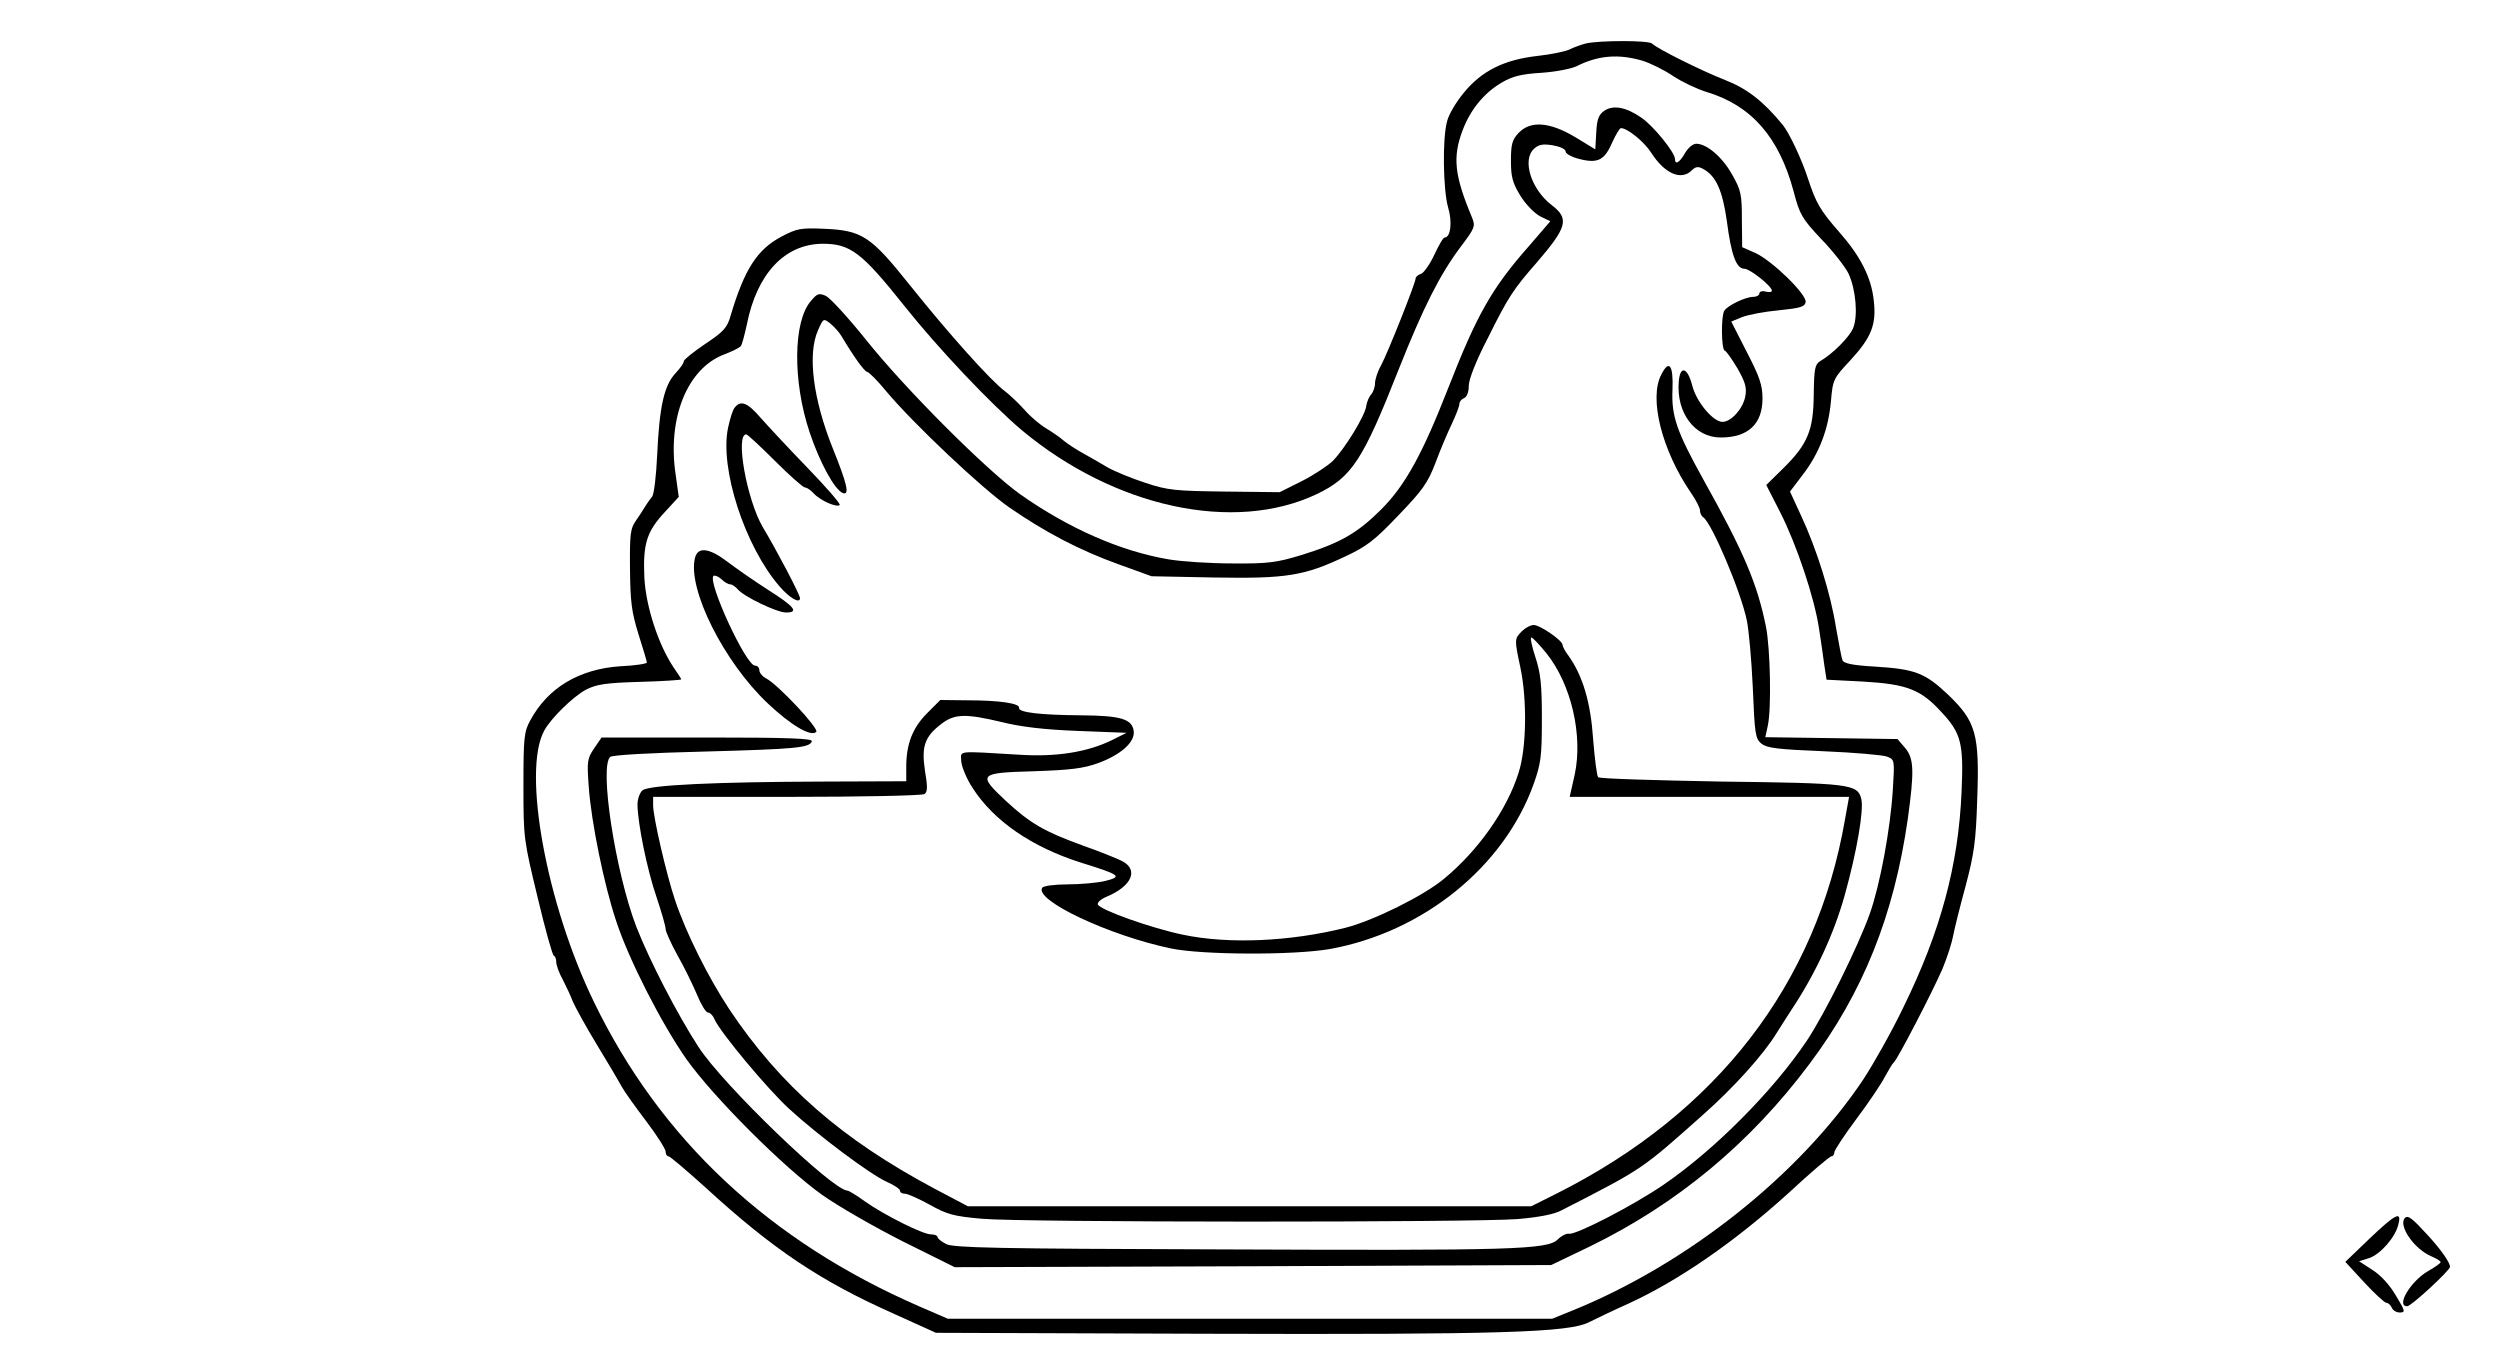 <?xml version="1.0" encoding="UTF-8" standalone="yes"?>
<svg version="1.0" xmlns="http://www.w3.org/2000/svg" width="600pt" height="327pt" viewBox="0 0 800 436" preserveAspectRatio="xMidYMid meet">
  <g transform="translate(0,436) scale(0.1,-0.1)" fill="#000000" stroke="none">
    <path d="M5075 4221 c-16 -4 -40 -13 -52 -19 -11 -6 -58 -16 -103 -21 -107
-12 -179 -48 -236 -118 -24 -29 -48 -69 -53 -90 -16 -55 -13 -222 3 -277 14
-46 8 -96 -11 -96 -5 0 -19 -25 -33 -55 -14 -30 -33 -57 -42 -61 -10 -3 -18
-10 -18 -15 0 -14 -89 -238 -111 -279 -11 -19 -19 -45 -19 -57 0 -12 -6 -28
-12 -35 -7 -7 -14 -24 -16 -37 -3 -30 -68 -136 -107 -176 -17 -16 -62 -46
-100 -65 l-70 -35 -175 2 c-159 2 -183 4 -255 28 -43 14 -97 36 -120 49 -22
13 -58 34 -80 46 -22 12 -49 30 -60 39 -11 10 -37 28 -57 40 -20 12 -51 38
-69 59 -18 20 -46 47 -63 60 -44 32 -181 185 -304 339 -126 158 -153 176 -277
181 -72 3 -85 1 -134 -25 -78 -41 -119 -105 -163 -253 -11 -39 -22 -51 -82
-91 -37 -25 -68 -50 -68 -55 1 -5 -11 -22 -27 -39 -36 -39 -51 -107 -58 -260
-3 -66 -10 -126 -16 -134 -6 -7 -16 -21 -22 -31 -5 -9 -19 -30 -30 -46 -18
-25 -20 -44 -19 -154 1 -106 5 -138 27 -209 15 -47 27 -88 27 -91 0 -4 -38
-10 -85 -12 -132 -9 -232 -69 -288 -173 -20 -36 -22 -55 -22 -210 0 -167 1
-173 45 -355 24 -102 48 -187 52 -188 5 -2 8 -11 8 -21 0 -9 9 -35 21 -56 11
-22 26 -53 32 -70 7 -16 41 -79 77 -138 36 -59 72 -120 80 -135 8 -15 43 -64
78 -110 34 -45 62 -89 62 -97 0 -8 4 -15 9 -15 5 0 60 -47 123 -104 212 -194
363 -295 596 -399 l137 -62 860 -3 c948 -3 1166 4 1230 37 22 11 78 38 125 59
160 73 341 198 513 354 70 65 132 118 138 118 5 0 9 6 9 13 0 6 32 55 71 107
39 52 80 113 91 135 12 22 24 42 28 45 11 8 125 228 156 300 15 36 30 83 34
105 4 22 22 94 40 160 27 102 33 143 37 275 8 211 -4 251 -92 336 -75 71 -106
83 -237 91 -69 4 -98 10 -102 20 -3 7 -12 55 -21 106 -17 108 -62 251 -112
358 l-35 76 41 54 c53 69 82 146 90 235 6 70 8 73 63 132 67 73 83 114 74 191
-8 74 -43 142 -111 219 -62 71 -74 93 -100 172 -19 59 -60 146 -80 170 -62 76
-115 117 -185 144 -76 30 -217 100 -234 117 -12 10 -167 10 -211 0z m180 -55
c26 -8 71 -30 100 -50 29 -19 76 -41 105 -50 144 -43 233 -144 280 -320 19
-73 27 -86 88 -151 37 -38 76 -88 87 -110 24 -51 31 -136 15 -175 -12 -29 -66
-83 -106 -106 -16 -10 -19 -24 -20 -106 -1 -115 -19 -159 -98 -237 l-54 -53
44 -86 c53 -104 110 -274 125 -374 6 -40 14 -93 17 -118 l7 -45 116 -6 c140
-8 185 -25 250 -96 65 -69 73 -101 66 -257 -10 -234 -67 -447 -187 -691 -37
-77 -95 -180 -128 -230 -204 -305 -563 -590 -931 -739 l-64 -26 -967 0 -967 0
-90 39 c-481 209 -830 535 -1043 976 -151 311 -229 736 -159 866 21 40 93 110
134 132 33 17 63 22 173 25 72 2 132 6 132 8 0 2 -11 19 -25 39 -48 72 -88
193 -93 286 -5 108 7 148 66 211 l44 48 -10 72 c-27 181 38 340 156 384 26 10
50 22 53 27 4 6 12 37 19 69 32 162 121 257 242 258 89 0 125 -27 262 -199
109 -137 276 -313 375 -397 297 -248 680 -331 945 -205 112 54 147 108 261
397 80 202 133 306 199 394 46 61 48 66 36 95 -56 134 -62 192 -30 277 25 67
69 121 126 154 34 20 62 27 126 31 46 3 96 13 113 21 69 35 134 40 210 18z"/>
    <path d="M5133 4005 c-17 -12 -23 -27 -25 -69 l-3 -54 -64 39 c-82 49 -144 54
-182 13 -20 -21 -24 -36 -24 -88 0 -52 5 -71 30 -112 17 -28 45 -56 63 -66
l33 -16 -68 -79 c-120 -136 -167 -220 -260 -458 -81 -207 -136 -308 -213 -385
-76 -76 -132 -108 -255 -146 -79 -24 -106 -28 -220 -27 -71 0 -164 6 -205 13
-154 26 -320 99 -475 208 -108 77 -369 338 -494 495 -57 71 -114 133 -128 140
-22 10 -28 8 -48 -16 -57 -65 -59 -257 -4 -421 32 -96 81 -186 107 -194 21 -7
13 29 -33 143 -63 157 -82 302 -47 379 17 38 17 38 40 20 13 -11 28 -28 35
-40 38 -64 73 -113 82 -114 6 -1 33 -28 60 -61 88 -105 307 -312 395 -373 116
-80 225 -137 350 -182 l105 -38 200 -4 c231 -4 288 5 419 67 69 32 95 52 171
132 78 81 94 104 119 169 15 41 39 97 52 124 13 28 24 56 24 63 0 8 7 16 15
19 9 4 15 19 15 39 0 21 23 80 63 157 63 127 81 154 153 236 99 115 107 142
49 186 -66 51 -95 145 -56 180 15 14 29 16 60 11 23 -4 41 -12 41 -20 0 -7 20
-18 45 -24 59 -15 80 -3 105 55 11 24 23 44 27 44 21 0 75 -44 97 -79 43 -67
96 -90 130 -56 12 12 20 13 35 5 42 -22 63 -69 77 -168 14 -108 30 -152 56
-152 18 0 88 -56 88 -70 0 -5 -9 -6 -20 -3 -11 3 -20 0 -20 -6 0 -6 -9 -11
-20 -11 -24 0 -81 -27 -92 -44 -11 -16 -10 -124 1 -128 5 -1 23 -27 41 -57 25
-44 30 -61 25 -89 -7 -39 -45 -82 -73 -82 -30 0 -84 64 -97 117 -15 58 -39 65
-43 11 -8 -99 51 -178 134 -178 88 0 134 43 134 125 0 42 -9 69 -50 148 l-50
98 34 14 c20 8 73 18 118 22 68 7 83 11 86 26 5 24 -108 134 -162 158 l-41 18
-1 89 c0 80 -3 94 -31 143 -31 56 -81 99 -115 99 -11 0 -26 -13 -36 -30 -17
-30 -32 -39 -32 -19 0 21 -69 106 -107 132 -50 35 -92 42 -120 22z"/>
    <path d="M5316 3161 c-40 -76 2 -242 95 -378 16 -23 29 -48 29 -57 0 -8 5 -18
10 -21 27 -17 121 -238 140 -331 6 -29 15 -126 19 -215 6 -148 8 -163 28 -179
18 -14 53 -18 199 -24 97 -4 188 -12 202 -17 25 -10 25 -10 19 -107 -8 -127
-41 -303 -73 -394 -37 -105 -144 -321 -202 -408 -108 -161 -295 -349 -457
-460 -97 -67 -282 -162 -304 -158 -8 2 -25 -7 -36 -18 -33 -33 -142 -36 -1090
-32 -698 2 -845 5 -867 17 -16 8 -28 18 -28 23 0 4 -9 8 -21 8 -26 0 -150 62
-212 106 -26 19 -51 34 -55 34 -47 0 -399 339 -477 460 -67 103 -157 277 -199
385 -67 175 -119 514 -83 543 7 6 132 13 301 17 294 8 337 12 344 33 3 9 -77
12 -335 12 l-338 0 -24 -35 c-22 -33 -23 -41 -17 -123 8 -113 49 -313 87 -427
40 -124 146 -331 226 -445 87 -122 310 -345 433 -433 52 -37 169 -104 260
-150 l165 -82 955 3 954 4 125 60 c278 136 511 329 701 583 172 229 271 477
315 785 21 153 20 193 -9 227 l-24 28 -211 3 -212 3 8 37 c12 54 8 248 -6 317
-28 138 -71 239 -200 470 -86 155 -103 204 -99 289 3 78 -11 97 -36 47z"/>
    <path d="M2352 3057 c-7 -7 -16 -37 -22 -65 -28 -129 53 -380 165 -509 32 -37
65 -56 65 -37 0 11 -74 152 -119 227 -51 87 -89 297 -53 297 4 0 45 -38 92
-85 47 -47 90 -85 96 -85 6 0 19 -9 28 -19 21 -23 74 -46 83 -37 4 3 -43 57
-103 119 -60 62 -127 134 -150 160 -41 48 -63 57 -82 34z"/>
    <path d="M2224 2575 c-25 -99 92 -333 233 -466 73 -69 138 -108 155 -91 10 10
-121 150 -160 171 -12 6 -22 18 -22 26 0 8 -6 15 -14 15 -29 0 -152 267 -133
287 4 3 15 -1 25 -10 10 -10 23 -17 29 -17 6 0 16 -7 24 -16 19 -23 125 -74
154 -74 42 0 29 18 -58 73 -45 29 -104 70 -130 90 -58 44 -94 48 -103 12z"/>
    <path d="M4870 2340 c-24 -24 -24 -26 -5 -115 22 -103 20 -258 -5 -336 -37
-120 -130 -251 -239 -341 -66 -55 -226 -134 -316 -157 -176 -44 -373 -53 -520
-22 -101 21 -267 80 -272 97 -2 6 10 17 27 24 82 34 105 87 50 115 -16 8 -73
31 -127 50 -121 44 -166 70 -243 141 -93 87 -89 91 88 96 118 4 159 9 206 26
73 27 118 67 114 102 -5 39 -40 50 -168 51 -130 1 -202 9 -199 24 3 14 -62 24
-164 24 l-88 1 -42 -42 c-47 -47 -67 -99 -67 -172 l0 -46 -262 -1 c-347 -1
-562 -11 -582 -28 -9 -8 -16 -28 -16 -45 0 -58 31 -211 61 -297 16 -48 29 -93
29 -102 0 -8 17 -46 38 -84 21 -37 49 -94 62 -125 13 -32 29 -58 35 -58 7 0
17 -10 22 -23 20 -43 169 -222 239 -286 94 -86 260 -210 312 -233 23 -10 42
-23 42 -28 0 -6 7 -10 16 -10 9 0 44 -16 79 -35 55 -31 76 -37 167 -45 129
-12 1576 -12 1715 -1 68 6 116 15 140 28 263 135 253 128 454 307 96 85 192
191 234 260 11 18 32 50 46 72 78 117 137 244 172 369 39 140 62 274 53 309
-12 47 -36 50 -448 55 -212 4 -390 9 -394 14 -4 4 -11 59 -16 122 -8 118 -33
202 -79 267 -11 14 -19 30 -19 35 -1 14 -72 63 -92 63 -10 0 -27 -9 -38 -20z
m79 -71 c79 -99 117 -262 90 -388 l-16 -71 447 0 447 0 -13 -72 c-91 -527
-409 -939 -922 -1197 l-82 -41 -901 0 -902 0 -106 56 c-297 158 -494 330 -657
574 -68 103 -139 245 -174 350 -27 80 -70 265 -70 303 l0 27 428 0 c235 0 433
4 440 9 10 6 11 22 2 74 -12 79 -1 110 53 151 42 32 77 33 194 5 60 -15 136
-24 243 -28 l155 -6 -46 -23 c-79 -39 -180 -55 -299 -47 -203 12 -185 14 -184
-21 1 -17 17 -56 36 -85 68 -106 190 -190 349 -240 125 -39 131 -44 76 -58
-25 -6 -80 -11 -121 -11 -42 0 -78 -5 -81 -11 -25 -40 215 -153 412 -194 100
-21 392 -22 508 -2 299 54 558 263 653 529 23 65 26 88 26 208 0 111 -4 146
-21 198 -11 34 -17 62 -13 62 5 0 26 -23 49 -51z"/>
    <path d="M7582 396 l-77 -74 60 -65 c33 -36 65 -65 71 -66 7 0 14 -8 18 -16 3
-8 14 -15 25 -15 19 0 18 4 -12 54 -20 34 -48 65 -75 82 l-43 28 32 10 c36 12
85 67 94 109 11 43 -9 33 -93 -47z"/>
    <path d="M7696 463 c-23 -24 29 -100 84 -123 16 -7 30 -15 30 -19 0 -3 -18
-16 -41 -29 -55 -32 -103 -112 -66 -112 13 0 137 115 137 126 0 14 -28 54 -69
99 -51 56 -65 67 -75 58z"/>
  </g>
</svg>